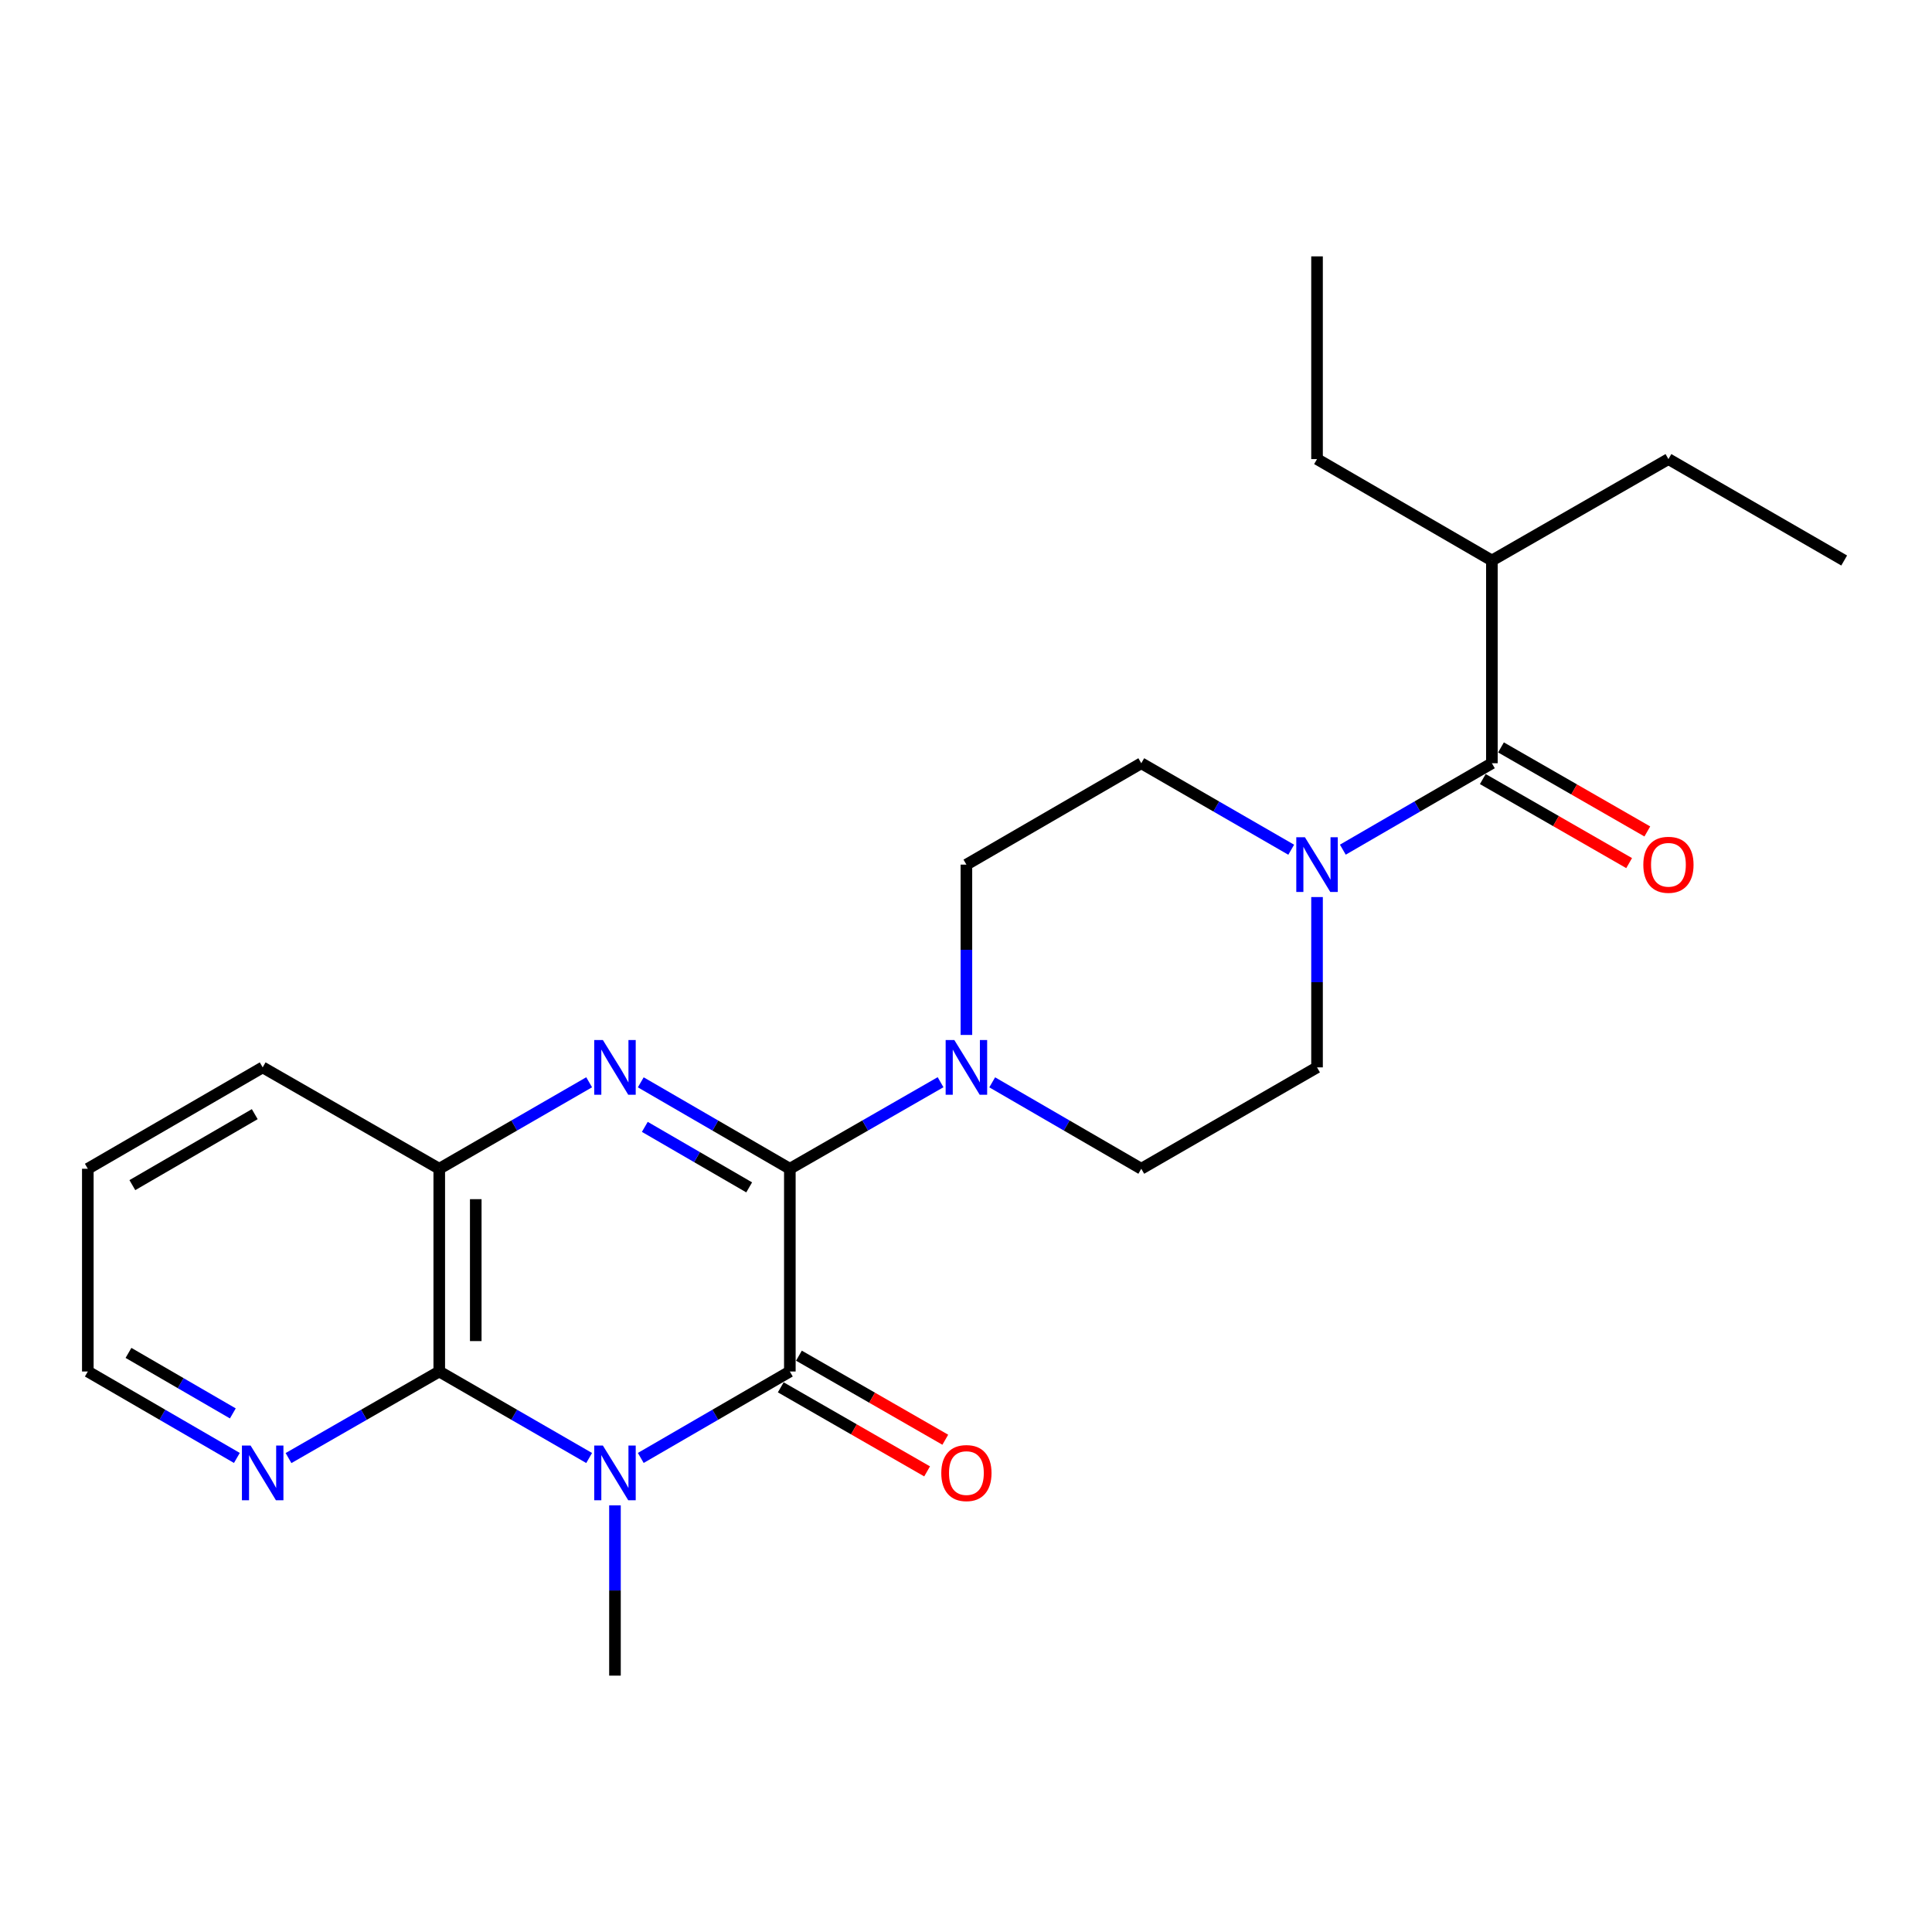 <?xml version='1.0' encoding='iso-8859-1'?>
<svg version='1.1' baseProfile='full'
              xmlns='http://www.w3.org/2000/svg'
                      xmlns:rdkit='http://www.rdkit.org/xml'
                      xmlns:xlink='http://www.w3.org/1999/xlink'
                  xml:space='preserve'
width='1000px' height='1000px' viewBox='0 0 1000 1000'>
<!-- END OF HEADER -->
<rect style='opacity:1.0;fill:#FFFFFF;stroke:none' width='1000' height='1000' x='0' y='0'> </rect>
<path class='bond-1' d='M 408.822,604.948 L 408.822,709.886' style='fill:none;fill-rule:evenodd;stroke:#000000;stroke-width:6px;stroke-linecap:butt;stroke-linejoin:miter;stroke-opacity:1' />
<path class='bond-2' d='M 408.822,604.948 L 370.242,582.58' style='fill:none;fill-rule:evenodd;stroke:#000000;stroke-width:6px;stroke-linecap:butt;stroke-linejoin:miter;stroke-opacity:1' />
<path class='bond-2' d='M 370.242,582.58 L 331.661,560.212' style='fill:none;fill-rule:evenodd;stroke:#0000FF;stroke-width:6px;stroke-linecap:butt;stroke-linejoin:miter;stroke-opacity:1' />
<path class='bond-2' d='M 387.772,614.582 L 360.766,598.925' style='fill:none;fill-rule:evenodd;stroke:#000000;stroke-width:6px;stroke-linecap:butt;stroke-linejoin:miter;stroke-opacity:1' />
<path class='bond-2' d='M 360.766,598.925 L 333.759,583.267' style='fill:none;fill-rule:evenodd;stroke:#0000FF;stroke-width:6px;stroke-linecap:butt;stroke-linejoin:miter;stroke-opacity:1' />
<path class='bond-4' d='M 408.822,604.948 L 447.829,582.549' style='fill:none;fill-rule:evenodd;stroke:#000000;stroke-width:6px;stroke-linecap:butt;stroke-linejoin:miter;stroke-opacity:1' />
<path class='bond-4' d='M 447.829,582.549 L 486.835,560.149' style='fill:none;fill-rule:evenodd;stroke:#0000FF;stroke-width:6px;stroke-linecap:butt;stroke-linejoin:miter;stroke-opacity:1' />
<path class='bond-0' d='M 331.662,754.631 L 370.242,732.259' style='fill:none;fill-rule:evenodd;stroke:#0000FF;stroke-width:6px;stroke-linecap:butt;stroke-linejoin:miter;stroke-opacity:1' />
<path class='bond-0' d='M 370.242,732.259 L 408.822,709.886' style='fill:none;fill-rule:evenodd;stroke:#000000;stroke-width:6px;stroke-linecap:butt;stroke-linejoin:miter;stroke-opacity:1' />
<path class='bond-16' d='M 318.306,779.159 L 318.306,823.232' style='fill:none;fill-rule:evenodd;stroke:#0000FF;stroke-width:6px;stroke-linecap:butt;stroke-linejoin:miter;stroke-opacity:1' />
<path class='bond-16' d='M 318.306,823.232 L 318.306,867.304' style='fill:none;fill-rule:evenodd;stroke:#000000;stroke-width:6px;stroke-linecap:butt;stroke-linejoin:miter;stroke-opacity:1' />
<path class='bond-25' d='M 304.94,754.663 L 266.15,732.274' style='fill:none;fill-rule:evenodd;stroke:#0000FF;stroke-width:6px;stroke-linecap:butt;stroke-linejoin:miter;stroke-opacity:1' />
<path class='bond-25' d='M 266.15,732.274 L 227.359,709.886' style='fill:none;fill-rule:evenodd;stroke:#000000;stroke-width:6px;stroke-linecap:butt;stroke-linejoin:miter;stroke-opacity:1' />
<path class='bond-9' d='M 404.117,718.078 L 441.994,739.833' style='fill:none;fill-rule:evenodd;stroke:#000000;stroke-width:6px;stroke-linecap:butt;stroke-linejoin:miter;stroke-opacity:1' />
<path class='bond-9' d='M 441.994,739.833 L 479.87,761.587' style='fill:none;fill-rule:evenodd;stroke:#FF0000;stroke-width:6px;stroke-linecap:butt;stroke-linejoin:miter;stroke-opacity:1' />
<path class='bond-9' d='M 413.527,701.695 L 451.404,723.45' style='fill:none;fill-rule:evenodd;stroke:#000000;stroke-width:6px;stroke-linecap:butt;stroke-linejoin:miter;stroke-opacity:1' />
<path class='bond-9' d='M 451.404,723.45 L 489.28,745.205' style='fill:none;fill-rule:evenodd;stroke:#FF0000;stroke-width:6px;stroke-linecap:butt;stroke-linejoin:miter;stroke-opacity:1' />
<path class='bond-5' d='M 304.941,560.181 L 266.15,582.565' style='fill:none;fill-rule:evenodd;stroke:#0000FF;stroke-width:6px;stroke-linecap:butt;stroke-linejoin:miter;stroke-opacity:1' />
<path class='bond-5' d='M 266.15,582.565 L 227.359,604.948' style='fill:none;fill-rule:evenodd;stroke:#000000;stroke-width:6px;stroke-linecap:butt;stroke-linejoin:miter;stroke-opacity:1' />
<path class='bond-3' d='M 227.359,709.886 L 227.359,604.948' style='fill:none;fill-rule:evenodd;stroke:#000000;stroke-width:6px;stroke-linecap:butt;stroke-linejoin:miter;stroke-opacity:1' />
<path class='bond-3' d='M 246.251,694.146 L 246.251,620.689' style='fill:none;fill-rule:evenodd;stroke:#000000;stroke-width:6px;stroke-linecap:butt;stroke-linejoin:miter;stroke-opacity:1' />
<path class='bond-8' d='M 227.359,709.886 L 188.347,732.291' style='fill:none;fill-rule:evenodd;stroke:#000000;stroke-width:6px;stroke-linecap:butt;stroke-linejoin:miter;stroke-opacity:1' />
<path class='bond-8' d='M 188.347,732.291 L 149.336,754.695' style='fill:none;fill-rule:evenodd;stroke:#0000FF;stroke-width:6px;stroke-linecap:butt;stroke-linejoin:miter;stroke-opacity:1' />
<path class='bond-10' d='M 500.21,535.686 L 500.21,491.608' style='fill:none;fill-rule:evenodd;stroke:#0000FF;stroke-width:6px;stroke-linecap:butt;stroke-linejoin:miter;stroke-opacity:1' />
<path class='bond-10' d='M 500.21,491.608 L 500.21,447.531' style='fill:none;fill-rule:evenodd;stroke:#000000;stroke-width:6px;stroke-linecap:butt;stroke-linejoin:miter;stroke-opacity:1' />
<path class='bond-11' d='M 513.566,560.212 L 552.146,582.58' style='fill:none;fill-rule:evenodd;stroke:#0000FF;stroke-width:6px;stroke-linecap:butt;stroke-linejoin:miter;stroke-opacity:1' />
<path class='bond-11' d='M 552.146,582.58 L 590.726,604.948' style='fill:none;fill-rule:evenodd;stroke:#000000;stroke-width:6px;stroke-linecap:butt;stroke-linejoin:miter;stroke-opacity:1' />
<path class='bond-17' d='M 227.359,604.948 L 135.961,552.469' style='fill:none;fill-rule:evenodd;stroke:#000000;stroke-width:6px;stroke-linecap:butt;stroke-linejoin:miter;stroke-opacity:1' />
<path class='bond-6' d='M 681.694,464.314 L 681.694,508.392' style='fill:none;fill-rule:evenodd;stroke:#0000FF;stroke-width:6px;stroke-linecap:butt;stroke-linejoin:miter;stroke-opacity:1' />
<path class='bond-6' d='M 681.694,508.392 L 681.694,552.469' style='fill:none;fill-rule:evenodd;stroke:#000000;stroke-width:6px;stroke-linecap:butt;stroke-linejoin:miter;stroke-opacity:1' />
<path class='bond-7' d='M 695.05,439.787 L 733.625,417.419' style='fill:none;fill-rule:evenodd;stroke:#0000FF;stroke-width:6px;stroke-linecap:butt;stroke-linejoin:miter;stroke-opacity:1' />
<path class='bond-7' d='M 733.625,417.419 L 772.2,395.052' style='fill:none;fill-rule:evenodd;stroke:#000000;stroke-width:6px;stroke-linecap:butt;stroke-linejoin:miter;stroke-opacity:1' />
<path class='bond-24' d='M 668.329,439.82 L 629.528,417.436' style='fill:none;fill-rule:evenodd;stroke:#0000FF;stroke-width:6px;stroke-linecap:butt;stroke-linejoin:miter;stroke-opacity:1' />
<path class='bond-24' d='M 629.528,417.436 L 590.726,395.052' style='fill:none;fill-rule:evenodd;stroke:#000000;stroke-width:6px;stroke-linecap:butt;stroke-linejoin:miter;stroke-opacity:1' />
<path class='bond-14' d='M 767.496,403.243 L 805.367,424.993' style='fill:none;fill-rule:evenodd;stroke:#000000;stroke-width:6px;stroke-linecap:butt;stroke-linejoin:miter;stroke-opacity:1' />
<path class='bond-14' d='M 805.367,424.993 L 843.239,446.743' style='fill:none;fill-rule:evenodd;stroke:#FF0000;stroke-width:6px;stroke-linecap:butt;stroke-linejoin:miter;stroke-opacity:1' />
<path class='bond-14' d='M 776.905,386.86 L 814.776,408.61' style='fill:none;fill-rule:evenodd;stroke:#000000;stroke-width:6px;stroke-linecap:butt;stroke-linejoin:miter;stroke-opacity:1' />
<path class='bond-14' d='M 814.776,408.61 L 852.648,430.36' style='fill:none;fill-rule:evenodd;stroke:#FF0000;stroke-width:6px;stroke-linecap:butt;stroke-linejoin:miter;stroke-opacity:1' />
<path class='bond-15' d='M 772.2,395.052 L 772.2,290.114' style='fill:none;fill-rule:evenodd;stroke:#000000;stroke-width:6px;stroke-linecap:butt;stroke-linejoin:miter;stroke-opacity:1' />
<path class='bond-26' d='M 122.605,754.63 L 84.03,732.258' style='fill:none;fill-rule:evenodd;stroke:#0000FF;stroke-width:6px;stroke-linecap:butt;stroke-linejoin:miter;stroke-opacity:1' />
<path class='bond-26' d='M 84.03,732.258 L 45.455,709.886' style='fill:none;fill-rule:evenodd;stroke:#000000;stroke-width:6px;stroke-linecap:butt;stroke-linejoin:miter;stroke-opacity:1' />
<path class='bond-26' d='M 120.511,731.576 L 93.508,715.915' style='fill:none;fill-rule:evenodd;stroke:#0000FF;stroke-width:6px;stroke-linecap:butt;stroke-linejoin:miter;stroke-opacity:1' />
<path class='bond-26' d='M 93.508,715.915 L 66.505,700.255' style='fill:none;fill-rule:evenodd;stroke:#000000;stroke-width:6px;stroke-linecap:butt;stroke-linejoin:miter;stroke-opacity:1' />
<path class='bond-13' d='M 500.21,447.531 L 590.726,395.052' style='fill:none;fill-rule:evenodd;stroke:#000000;stroke-width:6px;stroke-linecap:butt;stroke-linejoin:miter;stroke-opacity:1' />
<path class='bond-12' d='M 590.726,604.948 L 681.694,552.469' style='fill:none;fill-rule:evenodd;stroke:#000000;stroke-width:6px;stroke-linecap:butt;stroke-linejoin:miter;stroke-opacity:1' />
<path class='bond-19' d='M 772.2,290.114 L 863.578,237.624' style='fill:none;fill-rule:evenodd;stroke:#000000;stroke-width:6px;stroke-linecap:butt;stroke-linejoin:miter;stroke-opacity:1' />
<path class='bond-20' d='M 772.2,290.114 L 681.694,237.624' style='fill:none;fill-rule:evenodd;stroke:#000000;stroke-width:6px;stroke-linecap:butt;stroke-linejoin:miter;stroke-opacity:1' />
<path class='bond-21' d='M 135.961,552.469 L 45.455,604.948' style='fill:none;fill-rule:evenodd;stroke:#000000;stroke-width:6px;stroke-linecap:butt;stroke-linejoin:miter;stroke-opacity:1' />
<path class='bond-21' d='M 131.862,576.685 L 68.507,613.42' style='fill:none;fill-rule:evenodd;stroke:#000000;stroke-width:6px;stroke-linecap:butt;stroke-linejoin:miter;stroke-opacity:1' />
<path class='bond-18' d='M 45.455,709.886 L 45.455,604.948' style='fill:none;fill-rule:evenodd;stroke:#000000;stroke-width:6px;stroke-linecap:butt;stroke-linejoin:miter;stroke-opacity:1' />
<path class='bond-22' d='M 863.578,237.624 L 954.545,290.114' style='fill:none;fill-rule:evenodd;stroke:#000000;stroke-width:6px;stroke-linecap:butt;stroke-linejoin:miter;stroke-opacity:1' />
<path class='bond-23' d='M 681.694,237.624 L 681.694,132.696' style='fill:none;fill-rule:evenodd;stroke:#000000;stroke-width:6px;stroke-linecap:butt;stroke-linejoin:miter;stroke-opacity:1' />
<path  class='atom-1' d='M 312.046 748.216
L 321.326 763.216
Q 322.246 764.696, 323.726 767.376
Q 325.206 770.056, 325.286 770.216
L 325.286 748.216
L 329.046 748.216
L 329.046 776.536
L 325.166 776.536
L 315.206 760.136
Q 314.046 758.216, 312.806 756.016
Q 311.606 753.816, 311.246 753.136
L 311.246 776.536
L 307.566 776.536
L 307.566 748.216
L 312.046 748.216
' fill='#0000FF'/>
<path  class='atom-3' d='M 312.046 538.309
L 321.326 553.309
Q 322.246 554.789, 323.726 557.469
Q 325.206 560.149, 325.286 560.309
L 325.286 538.309
L 329.046 538.309
L 329.046 566.629
L 325.166 566.629
L 315.206 550.229
Q 314.046 548.309, 312.806 546.109
Q 311.606 543.909, 311.246 543.229
L 311.246 566.629
L 307.566 566.629
L 307.566 538.309
L 312.046 538.309
' fill='#0000FF'/>
<path  class='atom-5' d='M 493.95 538.309
L 503.23 553.309
Q 504.15 554.789, 505.63 557.469
Q 507.11 560.149, 507.19 560.309
L 507.19 538.309
L 510.95 538.309
L 510.95 566.629
L 507.07 566.629
L 497.11 550.229
Q 495.95 548.309, 494.71 546.109
Q 493.51 543.909, 493.15 543.229
L 493.15 566.629
L 489.47 566.629
L 489.47 538.309
L 493.95 538.309
' fill='#0000FF'/>
<path  class='atom-7' d='M 675.434 433.371
L 684.714 448.371
Q 685.634 449.851, 687.114 452.531
Q 688.594 455.211, 688.674 455.371
L 688.674 433.371
L 692.434 433.371
L 692.434 461.691
L 688.554 461.691
L 678.594 445.291
Q 677.434 443.371, 676.194 441.171
Q 674.994 438.971, 674.634 438.291
L 674.634 461.691
L 670.954 461.691
L 670.954 433.371
L 675.434 433.371
' fill='#0000FF'/>
<path  class='atom-9' d='M 129.701 748.216
L 138.981 763.216
Q 139.901 764.696, 141.381 767.376
Q 142.861 770.056, 142.941 770.216
L 142.941 748.216
L 146.701 748.216
L 146.701 776.536
L 142.821 776.536
L 132.861 760.136
Q 131.701 758.216, 130.461 756.016
Q 129.261 753.816, 128.901 753.136
L 128.901 776.536
L 125.221 776.536
L 125.221 748.216
L 129.701 748.216
' fill='#0000FF'/>
<path  class='atom-10' d='M 487.21 762.456
Q 487.21 755.656, 490.57 751.856
Q 493.93 748.056, 500.21 748.056
Q 506.49 748.056, 509.85 751.856
Q 513.21 755.656, 513.21 762.456
Q 513.21 769.336, 509.81 773.256
Q 506.41 777.136, 500.21 777.136
Q 493.97 777.136, 490.57 773.256
Q 487.21 769.376, 487.21 762.456
M 500.21 773.936
Q 504.53 773.936, 506.85 771.056
Q 509.21 768.136, 509.21 762.456
Q 509.21 756.896, 506.85 754.096
Q 504.53 751.256, 500.21 751.256
Q 495.89 751.256, 493.53 754.056
Q 491.21 756.856, 491.21 762.456
Q 491.21 768.176, 493.53 771.056
Q 495.89 773.936, 500.21 773.936
' fill='#FF0000'/>
<path  class='atom-15' d='M 850.578 447.611
Q 850.578 440.811, 853.938 437.011
Q 857.298 433.211, 863.578 433.211
Q 869.858 433.211, 873.218 437.011
Q 876.578 440.811, 876.578 447.611
Q 876.578 454.491, 873.178 458.411
Q 869.778 462.291, 863.578 462.291
Q 857.338 462.291, 853.938 458.411
Q 850.578 454.531, 850.578 447.611
M 863.578 459.091
Q 867.898 459.091, 870.218 456.211
Q 872.578 453.291, 872.578 447.611
Q 872.578 442.051, 870.218 439.251
Q 867.898 436.411, 863.578 436.411
Q 859.258 436.411, 856.898 439.211
Q 854.578 442.011, 854.578 447.611
Q 854.578 453.331, 856.898 456.211
Q 859.258 459.091, 863.578 459.091
' fill='#FF0000'/>
</svg>
